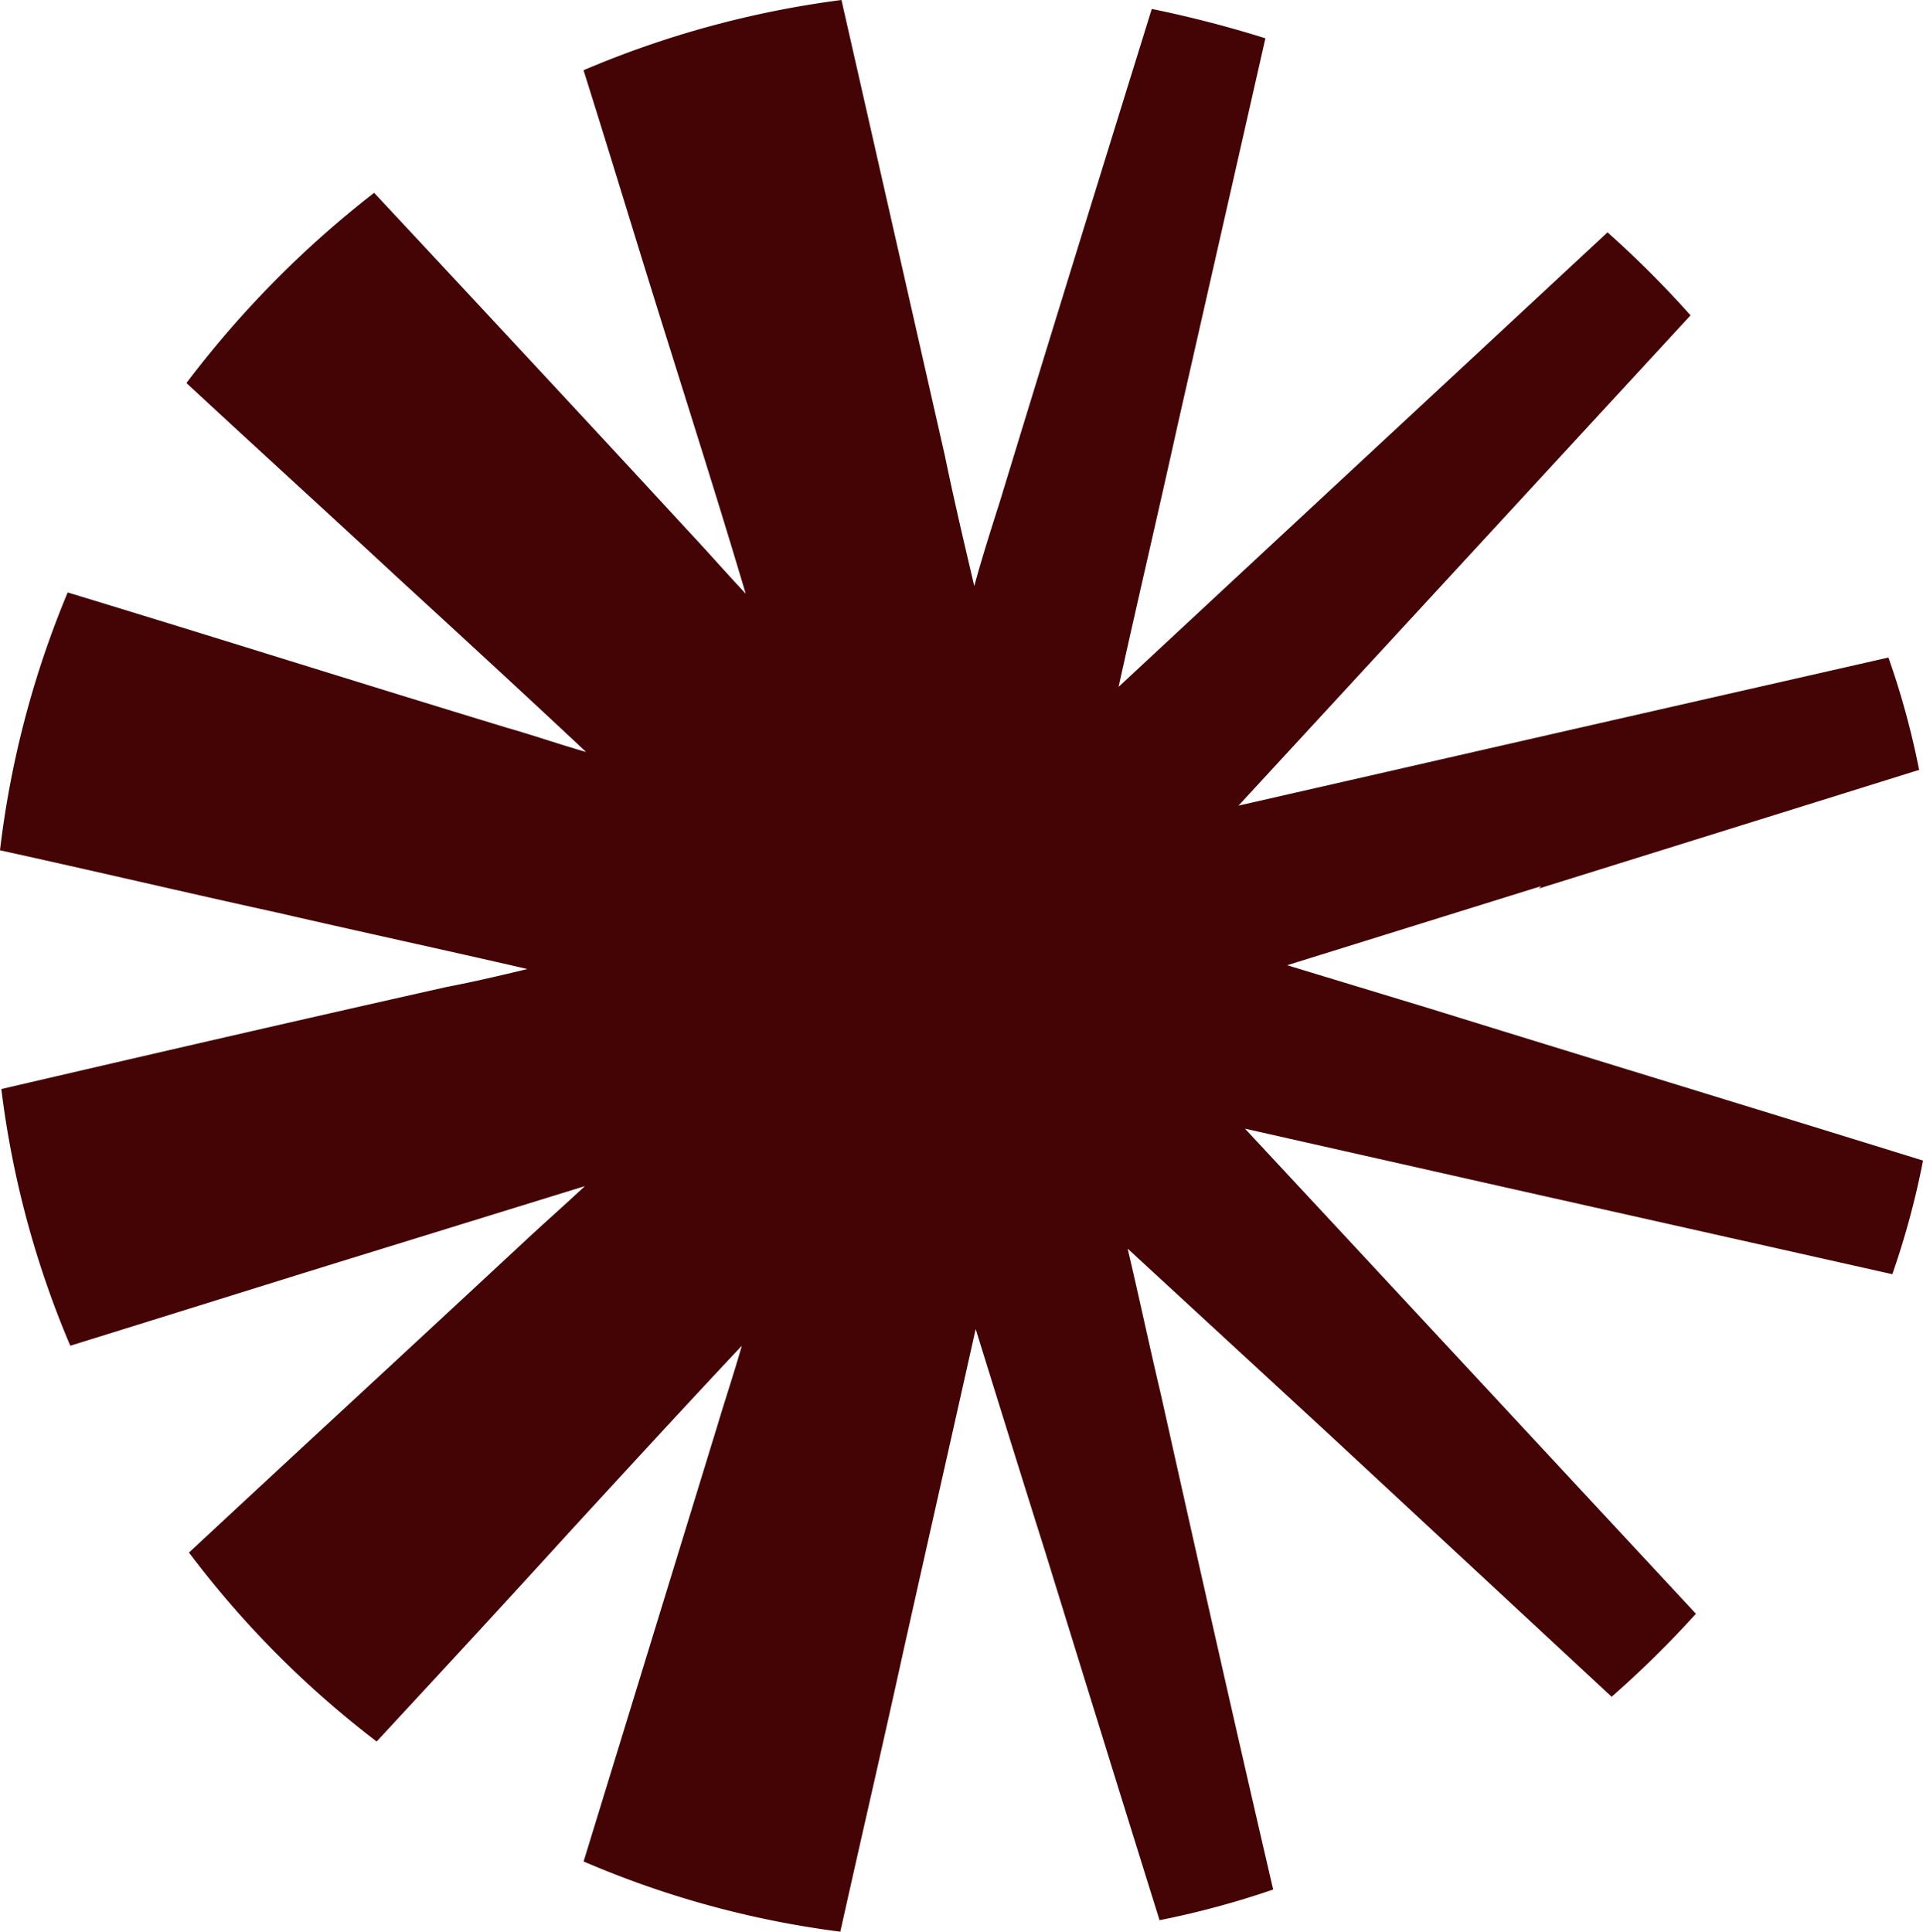 <svg xmlns="http://www.w3.org/2000/svg" width="119.109" height="119.663" viewBox="0 0 119.109 119.663">
  <path id="Die-Gradmacher_Signet_weiß" d="M95.3,55.047l23.569-7.355a50.081,50.081,0,0,0-1.9-6.96c-10.44,2.373-20.88,4.745-31.241,7.118h0l-9.016,2.056,11.231-12.18,16.767-18.191a63.058,63.058,0,0,0-5.141-5.141L76.084,36.223h0l-6.8,6.327c1.186-5.378,2.452-10.756,3.638-16.134h0L78.378,2.373A70.66,70.66,0,0,0,71.339.554c-3.164,10.2-6.327,20.405-9.412,30.529h0c-.554,1.74-1.107,3.48-1.582,5.22-.633-2.689-1.265-5.378-1.819-8.067h0L52.12,0A60.442,60.442,0,0,0,36.144,4.35C37.963,10.124,39.7,15.9,41.522,21.671h0c1.582,5.062,3.164,10.044,4.666,15.106-1.186-1.265-2.294-2.531-3.48-3.8h0C36.223,25.941,29.659,18.9,23.173,11.943A63.1,63.1,0,0,0,11.547,23.727c4.35,4.034,8.779,8.067,13.129,12.1h0c3.875,3.559,7.751,7.118,11.626,10.756-1.661-.475-3.243-1.028-4.9-1.5h0C22.3,42.313,13.287,39.466,4.192,36.7A59.423,59.423,0,0,0,0,52.674c5.774,1.265,11.468,2.61,17.242,3.875h0c5.141,1.186,10.282,2.294,15.423,3.48-1.661.4-3.322.791-4.983,1.107h0c-9.174,2.056-18.428,4.192-27.6,6.327a58.967,58.967,0,0,0,4.271,15.9c5.615-1.74,11.152-3.48,16.767-5.22h0l15.106-4.666c-1.265,1.186-2.531,2.294-3.8,3.48h0c-6.881,6.406-13.841,12.813-20.722,19.219a60.362,60.362,0,0,0,11.626,11.705c3.954-4.271,7.909-8.542,11.863-12.892h0c3.559-3.875,7.118-7.751,10.756-11.626-.475,1.661-1.028,3.322-1.5,4.9h0l-8.3,27.049a59.072,59.072,0,0,0,15.9,4.35c1.265-5.694,2.61-11.468,3.875-17.242h0c1.5-6.723,3.005-13.366,4.508-20.089,1.424,4.587,2.847,9.174,4.271,13.683h0c2.373,7.672,4.745,15.343,7.118,22.936a54.4,54.4,0,0,0,7.039-1.9c-2.373-10.2-4.666-20.405-6.96-30.687h0c-.712-3.005-1.345-6.011-2.056-9.016l12.18,11.231h0l17.8,16.53a63.941,63.941,0,0,0,5.22-5.141L83.44,76.717h0l-6.327-6.8,16.134,3.638h0l23.964,5.378a51.177,51.177,0,0,0,1.9-7.039c-10.2-3.164-20.326-6.248-30.529-9.412h0l-8.858-2.689,15.739-4.9h0l-.158.158h0Z" fill="#440405"/>
</svg>
